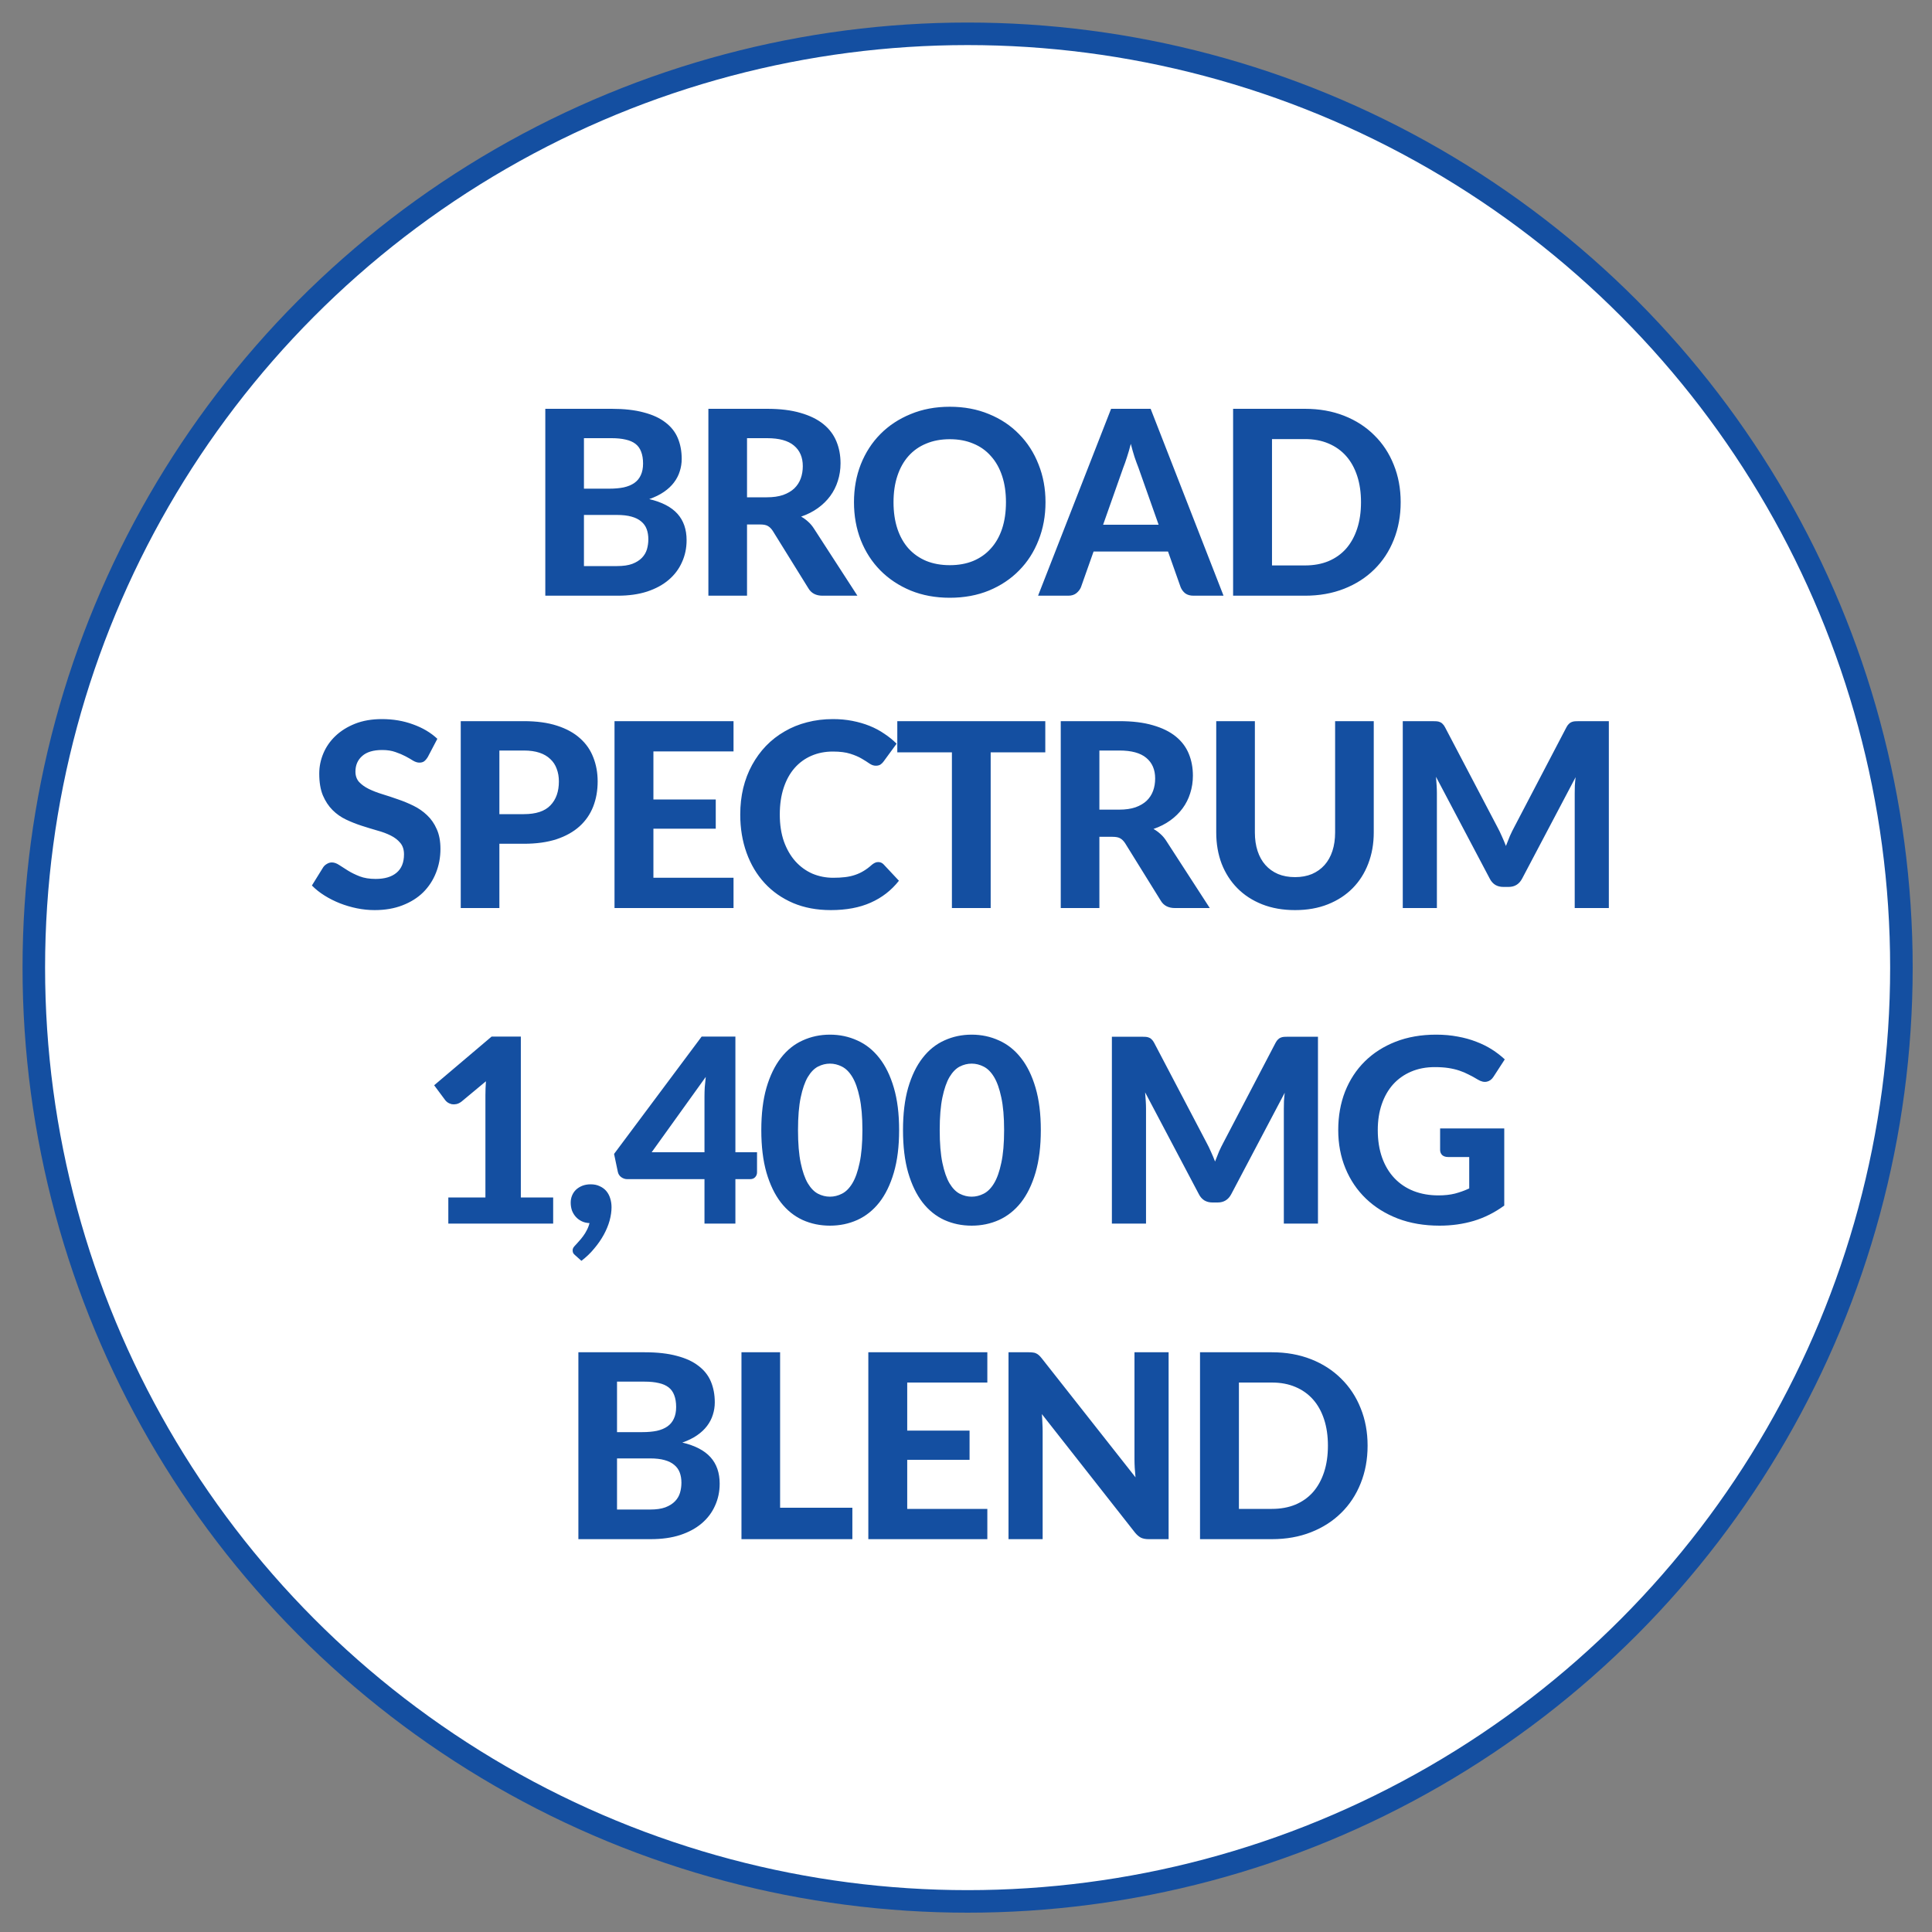 <svg xmlns="http://www.w3.org/2000/svg" fill="none" viewBox="0 0 600 600" height="600" width="600">
<rect x="0" y="0" width="600" height="600" fill="#808080" stroke="none"/>
<circle stroke-width="7" stroke="#144FA1" fill="white" r="290" cy="300.5" cx="300.5"></circle>
<path fill="#144FA1" d="M191.629 175.8C193.549 175.8 195.122 175.573 196.349 175.12C197.602 174.64 198.602 174.013 199.349 173.24C200.095 172.467 200.615 171.587 200.909 170.6C201.202 169.587 201.349 168.547 201.349 167.48C201.349 166.307 201.175 165.253 200.829 164.32C200.482 163.387 199.922 162.6 199.149 161.96C198.375 161.293 197.362 160.787 196.109 160.44C194.882 160.093 193.362 159.92 191.549 159.92H181.349V175.8H191.629ZM181.349 136.08V151.76H189.229C190.909 151.76 192.402 151.627 193.709 151.36C195.015 151.067 196.109 150.613 196.989 150C197.869 149.387 198.535 148.587 198.989 147.6C199.469 146.587 199.709 145.373 199.709 143.96C199.709 142.52 199.509 141.293 199.109 140.28C198.735 139.267 198.149 138.453 197.349 137.84C196.549 137.227 195.535 136.787 194.309 136.52C193.082 136.227 191.629 136.08 189.949 136.08H181.349ZM189.949 126.96C193.842 126.96 197.162 127.333 199.909 128.08C202.682 128.8 204.935 129.84 206.669 131.2C208.429 132.533 209.709 134.16 210.509 136.08C211.309 138 211.709 140.147 211.709 142.52C211.709 143.853 211.509 145.133 211.109 146.36C210.735 147.587 210.135 148.747 209.309 149.84C208.509 150.907 207.469 151.88 206.189 152.76C204.909 153.64 203.389 154.387 201.629 155C205.575 155.933 208.495 157.453 210.389 159.56C212.282 161.667 213.229 164.4 213.229 167.76C213.229 170.213 212.749 172.493 211.789 174.6C210.855 176.707 209.482 178.533 207.669 180.08C205.855 181.627 203.615 182.84 200.949 183.72C198.309 184.573 195.269 185 191.829 185H169.349V126.96H189.949ZM238.156 154.44C240.102 154.44 241.782 154.2 243.196 153.72C244.609 153.213 245.769 152.533 246.676 151.68C247.582 150.8 248.249 149.773 248.676 148.6C249.102 147.427 249.316 146.147 249.316 144.76C249.316 142.013 248.396 139.88 246.556 138.36C244.742 136.84 241.969 136.08 238.236 136.08H231.996V154.44H238.156ZM266.276 185H255.436C253.409 185 251.942 184.227 251.036 182.68L239.996 164.88C239.542 164.187 239.036 163.68 238.476 163.36C237.942 163.04 237.142 162.88 236.076 162.88H231.996V185H219.996V126.96H238.236C242.289 126.96 245.756 127.387 248.636 128.24C251.516 129.067 253.876 130.227 255.716 131.72C257.556 133.213 258.902 135 259.756 137.08C260.609 139.133 261.036 141.4 261.036 143.88C261.036 145.8 260.756 147.627 260.196 149.36C259.662 151.067 258.876 152.627 257.836 154.04C256.796 155.453 255.516 156.707 253.996 157.8C252.476 158.893 250.742 159.773 248.796 160.44C249.569 160.867 250.289 161.387 250.956 162C251.622 162.587 252.222 163.293 252.756 164.12L266.276 185ZM324.691 155.96C324.691 160.2 323.971 164.133 322.531 167.76C321.118 171.387 319.105 174.52 316.491 177.16C313.905 179.8 310.785 181.88 307.131 183.4C303.478 184.893 299.425 185.64 294.971 185.64C290.518 185.64 286.465 184.893 282.811 183.4C279.158 181.88 276.025 179.8 273.411 177.16C270.798 174.52 268.771 171.387 267.331 167.76C265.918 164.133 265.211 160.2 265.211 155.96C265.211 151.72 265.918 147.8 267.331 144.2C268.771 140.573 270.798 137.44 273.411 134.8C276.025 132.16 279.158 130.093 282.811 128.6C286.465 127.08 290.518 126.32 294.971 126.32C299.425 126.32 303.478 127.08 307.131 128.6C310.785 130.093 313.905 132.173 316.491 134.84C319.105 137.48 321.118 140.613 322.531 144.24C323.971 147.84 324.691 151.747 324.691 155.96ZM312.411 155.96C312.411 152.92 312.011 150.2 311.211 147.8C310.411 145.373 309.251 143.32 307.731 141.64C306.238 139.933 304.411 138.64 302.251 137.76C300.118 136.853 297.691 136.4 294.971 136.4C292.251 136.4 289.811 136.853 287.651 137.76C285.491 138.64 283.651 139.933 282.131 141.64C280.638 143.32 279.491 145.373 278.691 147.8C277.891 150.2 277.491 152.92 277.491 155.96C277.491 159.027 277.891 161.773 278.691 164.2C279.491 166.6 280.638 168.64 282.131 170.32C283.651 172 285.491 173.293 287.651 174.2C289.811 175.08 292.251 175.52 294.971 175.52C297.691 175.52 300.118 175.08 302.251 174.2C304.411 173.293 306.238 172 307.731 170.32C309.251 168.64 310.411 166.6 311.211 164.2C312.011 161.773 312.411 159.027 312.411 155.96ZM359.82 162.96L353.54 145.2C353.167 144.267 352.767 143.173 352.34 141.92C351.94 140.667 351.553 139.307 351.18 137.84C350.807 139.333 350.407 140.72 349.98 142C349.58 143.253 349.193 144.347 348.82 145.28L342.58 162.96H359.82ZM379.98 185H370.66C369.62 185 368.767 184.76 368.1 184.28C367.46 183.773 366.98 183.133 366.66 182.36L362.74 171.28H339.62L335.7 182.36C335.433 183.027 334.967 183.64 334.3 184.2C333.633 184.733 332.793 185 331.78 185H322.38L345.06 126.96H357.34L379.98 185ZM434.992 155.96C434.992 160.2 434.272 164.107 432.832 167.68C431.419 171.227 429.405 174.28 426.792 176.84C424.205 179.4 421.085 181.4 417.432 182.84C413.779 184.28 409.725 185 405.272 185H382.952V126.96H405.272C409.725 126.96 413.779 127.68 417.432 129.12C421.085 130.56 424.205 132.573 426.792 135.16C429.405 137.72 431.419 140.773 432.832 144.32C434.272 147.867 434.992 151.747 434.992 155.96ZM422.672 155.96C422.672 152.92 422.272 150.187 421.472 147.76C420.672 145.333 419.525 143.28 418.032 141.6C416.539 139.92 414.712 138.627 412.552 137.72C410.419 136.813 407.992 136.36 405.272 136.36H395.032V175.6H405.272C407.992 175.6 410.419 175.16 412.552 174.28C414.712 173.373 416.539 172.08 418.032 170.4C419.525 168.693 420.672 166.627 421.472 164.2C422.272 161.773 422.672 159.027 422.672 155.96ZM132.865 235.08C132.492 235.693 132.105 236.147 131.705 236.44C131.332 236.707 130.839 236.84 130.225 236.84C129.639 236.84 128.999 236.64 128.305 236.24C127.639 235.813 126.852 235.36 125.945 234.88C125.039 234.4 123.999 233.96 122.825 233.56C121.652 233.133 120.279 232.92 118.705 232.92C115.932 232.92 113.852 233.547 112.465 234.8C111.079 236.027 110.385 237.64 110.385 239.64C110.385 240.92 110.759 241.987 111.505 242.84C112.279 243.667 113.279 244.387 114.505 245C115.759 245.613 117.172 246.16 118.745 246.64C120.319 247.12 121.932 247.653 123.585 248.24C125.239 248.8 126.852 249.467 128.425 250.24C129.999 251.013 131.399 251.987 132.625 253.16C133.879 254.333 134.879 255.773 135.625 257.48C136.399 259.16 136.785 261.213 136.785 263.64C136.785 266.28 136.319 268.76 135.385 271.08C134.479 273.373 133.159 275.387 131.425 277.12C129.692 278.827 127.545 280.173 124.985 281.16C122.452 282.147 119.572 282.64 116.345 282.64C114.505 282.64 112.665 282.453 110.825 282.08C109.012 281.707 107.252 281.187 105.545 280.52C103.865 279.853 102.279 279.053 100.785 278.12C99.292 277.187 97.985 276.147 96.865 275L100.385 269.32C100.679 268.893 101.065 268.547 101.545 268.28C102.025 267.987 102.532 267.84 103.065 267.84C103.785 267.84 104.545 268.107 105.345 268.64C106.145 269.173 107.065 269.76 108.105 270.4C109.145 271.04 110.345 271.627 111.705 272.16C113.092 272.693 114.745 272.96 116.665 272.96C119.465 272.96 121.625 272.32 123.145 271.04C124.692 269.76 125.465 267.853 125.465 265.32C125.465 263.853 125.079 262.667 124.305 261.76C123.559 260.853 122.572 260.093 121.345 259.48C120.119 258.867 118.719 258.347 117.145 257.92C115.572 257.467 113.959 256.973 112.305 256.44C110.652 255.907 109.039 255.267 107.465 254.52C105.892 253.773 104.492 252.787 103.265 251.56C102.039 250.333 101.039 248.813 100.265 247C99.519 245.187 99.145 242.933 99.145 240.24C99.145 238.08 99.572 235.987 100.425 233.96C101.279 231.933 102.532 230.133 104.185 228.56C105.839 226.987 107.865 225.72 110.265 224.76C112.692 223.8 115.465 223.32 118.585 223.32C122.079 223.32 125.305 223.867 128.265 224.96C131.252 226.027 133.772 227.52 135.825 229.44L132.865 235.08ZM162.688 252.84C166.448 252.84 169.194 251.933 170.928 250.12C172.688 248.307 173.568 245.827 173.568 242.68C173.568 241.24 173.341 239.933 172.888 238.76C172.461 237.56 171.794 236.547 170.888 235.72C170.008 234.867 168.888 234.213 167.528 233.76C166.168 233.307 164.554 233.08 162.688 233.08H155.088V252.84H162.688ZM162.688 223.96C166.661 223.96 170.088 224.427 172.968 225.36C175.874 226.293 178.261 227.6 180.128 229.28C181.994 230.933 183.368 232.907 184.248 235.2C185.154 237.493 185.608 239.987 185.608 242.68C185.608 245.533 185.141 248.147 184.208 250.52C183.274 252.893 181.861 254.933 179.968 256.64C178.074 258.347 175.688 259.68 172.808 260.64C169.928 261.573 166.554 262.04 162.688 262.04H155.088V282H143.088V223.96H162.688ZM202.924 233.36V248.28H222.284V257.36H202.924V272.6H227.804V282H190.844V223.96H227.804V233.36H202.924ZM272.73 267.72C273.396 267.72 273.956 267.96 274.41 268.44L279.17 273.52C276.823 276.507 273.903 278.773 270.41 280.32C266.943 281.867 262.81 282.64 258.01 282.64C253.663 282.64 249.756 281.907 246.29 280.44C242.823 278.947 239.876 276.88 237.45 274.24C235.023 271.6 233.156 268.467 231.85 264.84C230.543 261.213 229.89 257.253 229.89 252.96C229.89 250.08 230.196 247.347 230.81 244.76C231.45 242.147 232.37 239.747 233.57 237.56C234.77 235.373 236.21 233.4 237.89 231.64C239.596 229.88 241.516 228.387 243.65 227.16C245.783 225.907 248.103 224.96 250.61 224.32C253.143 223.653 255.836 223.32 258.69 223.32C260.823 223.32 262.836 223.507 264.73 223.88C266.65 224.253 268.436 224.773 270.09 225.44C271.743 226.107 273.263 226.92 274.65 227.88C276.063 228.813 277.33 229.84 278.45 230.96L274.41 236.48C274.17 236.827 273.863 237.133 273.49 237.4C273.116 237.667 272.61 237.8 271.97 237.8C271.33 237.8 270.676 237.573 270.01 237.12C269.37 236.667 268.57 236.16 267.61 235.6C266.676 235.04 265.49 234.533 264.05 234.08C262.636 233.627 260.836 233.4 258.65 233.4C256.223 233.4 253.996 233.84 251.97 234.72C249.943 235.6 248.196 236.88 246.73 238.56C245.29 240.213 244.17 242.253 243.37 244.68C242.57 247.107 242.17 249.867 242.17 252.96C242.17 256.08 242.596 258.867 243.45 261.32C244.33 263.747 245.516 265.8 247.01 267.48C248.53 269.16 250.29 270.44 252.29 271.32C254.316 272.173 256.476 272.6 258.77 272.6C260.13 272.6 261.356 272.533 262.45 272.4C263.57 272.267 264.596 272.04 265.53 271.72C266.49 271.4 267.383 270.987 268.21 270.48C269.063 269.973 269.916 269.333 270.77 268.56C271.063 268.32 271.37 268.12 271.69 267.96C272.01 267.8 272.356 267.72 272.73 267.72ZM324.624 233.64H307.664V282H295.624V233.64H278.664V223.96H324.624V233.64ZM347.585 251.44C349.532 251.44 351.212 251.2 352.625 250.72C354.039 250.213 355.199 249.533 356.105 248.68C357.012 247.8 357.679 246.773 358.105 245.6C358.532 244.427 358.745 243.147 358.745 241.76C358.745 239.013 357.825 236.88 355.985 235.36C354.172 233.84 351.399 233.08 347.665 233.08H341.425V251.44H347.585ZM375.705 282H364.865C362.839 282 361.372 281.227 360.465 279.68L349.425 261.88C348.972 261.187 348.465 260.68 347.905 260.36C347.372 260.04 346.572 259.88 345.505 259.88H341.425V282H329.425V223.96H347.665C351.719 223.96 355.185 224.387 358.065 225.24C360.945 226.067 363.305 227.227 365.145 228.72C366.985 230.213 368.332 232 369.185 234.08C370.039 236.133 370.465 238.4 370.465 240.88C370.465 242.8 370.185 244.627 369.625 246.36C369.092 248.067 368.305 249.627 367.265 251.04C366.225 252.453 364.945 253.707 363.425 254.8C361.905 255.893 360.172 256.773 358.225 257.44C358.999 257.867 359.719 258.387 360.385 259C361.052 259.587 361.652 260.293 362.185 261.12L375.705 282ZM402.192 272.4C404.138 272.4 405.885 272.08 407.432 271.44C408.978 270.773 410.285 269.84 411.352 268.64C412.418 267.44 413.232 265.987 413.792 264.28C414.352 262.573 414.632 260.653 414.632 258.52V223.96H426.632V258.52C426.632 262.04 426.058 265.28 424.912 268.24C423.792 271.173 422.178 273.707 420.072 275.84C417.965 277.973 415.405 279.64 412.392 280.84C409.378 282.04 405.978 282.64 402.192 282.64C398.405 282.64 394.992 282.04 391.952 280.84C388.938 279.64 386.378 277.973 384.272 275.84C382.165 273.707 380.538 271.173 379.392 268.24C378.272 265.28 377.712 262.04 377.712 258.52V223.96H389.712V258.52C389.712 260.653 389.992 262.573 390.552 264.28C391.112 265.987 391.925 267.44 392.992 268.64C394.058 269.84 395.365 270.773 396.912 271.44C398.458 272.08 400.218 272.4 402.192 272.4ZM499.641 223.96V282H489.041V246.36C489.041 245.613 489.054 244.813 489.081 243.96C489.134 243.107 489.214 242.24 489.321 241.36L472.721 272.84C471.814 274.573 470.414 275.44 468.521 275.44H466.841C465.908 275.44 465.081 275.227 464.361 274.8C463.641 274.347 463.068 273.693 462.641 272.84L445.961 241.24C446.041 242.173 446.108 243.08 446.161 243.96C446.214 244.813 446.241 245.613 446.241 246.36V282H435.641V223.96H444.761C445.268 223.96 445.721 223.973 446.121 224C446.521 224.027 446.868 224.107 447.161 224.24C447.481 224.347 447.761 224.533 448.001 224.8C448.268 225.04 448.521 225.387 448.761 225.84L465.001 256.8C465.508 257.733 465.974 258.693 466.401 259.68C466.854 260.667 467.281 261.68 467.681 262.72C468.081 261.653 468.494 260.613 468.921 259.6C469.374 258.587 469.854 257.613 470.361 256.68L486.481 225.84C486.721 225.387 486.974 225.04 487.241 224.8C487.508 224.533 487.788 224.347 488.081 224.24C488.401 224.107 488.748 224.027 489.121 224C489.521 223.973 489.988 223.96 490.521 223.96H499.641ZM171.791 371.88V380H139.231V371.88H150.751V340.12C150.751 339.427 150.764 338.72 150.791 338C150.818 337.28 150.858 336.547 150.911 335.8L143.311 342.12C142.778 342.52 142.258 342.773 141.751 342.88C141.244 342.987 140.764 343 140.311 342.92C139.858 342.813 139.458 342.653 139.111 342.44C138.764 342.2 138.498 341.96 138.311 341.72L134.831 337.04L152.671 321.92H161.751V371.88H171.791ZM178.637 389.84C178.344 389.6 178.131 389.36 177.997 389.12C177.891 388.88 177.837 388.587 177.837 388.24C177.837 388 177.917 387.733 178.077 387.44C178.264 387.173 178.477 386.92 178.717 386.68C179.011 386.36 179.371 385.96 179.797 385.48C180.224 385.027 180.651 384.507 181.077 383.92C181.504 383.36 181.891 382.733 182.237 382.04C182.611 381.347 182.891 380.613 183.077 379.84C182.197 379.813 181.397 379.627 180.677 379.28C179.957 378.933 179.344 378.48 178.837 377.92C178.331 377.36 177.931 376.707 177.637 375.96C177.371 375.187 177.237 374.36 177.237 373.48C177.237 372.68 177.384 371.933 177.677 371.24C177.971 370.547 178.384 369.947 178.917 369.44C179.477 368.933 180.131 368.533 180.877 368.24C181.651 367.947 182.504 367.8 183.437 367.8C184.531 367.8 185.477 368 186.277 368.4C187.104 368.773 187.784 369.28 188.317 369.92C188.851 370.56 189.251 371.32 189.517 372.2C189.784 373.053 189.917 373.96 189.917 374.92C189.917 376.227 189.717 377.613 189.317 379.08C188.917 380.52 188.317 381.973 187.517 383.44C186.717 384.907 185.731 386.333 184.557 387.72C183.411 389.133 182.077 390.413 180.557 391.56L178.637 389.84ZM218.783 357.84V340.56C218.783 339.653 218.81 338.693 218.863 337.68C218.943 336.64 219.05 335.56 219.183 334.44L202.383 357.84H218.783ZM235.103 357.84V364.08C235.103 364.667 234.903 365.173 234.503 365.6C234.13 366 233.597 366.2 232.903 366.2H228.383V380H218.783V366.2H194.823C194.13 366.2 193.49 365.987 192.903 365.56C192.343 365.133 191.997 364.573 191.863 363.88L190.703 358.36L217.903 321.92H228.383V357.84H235.103ZM279.23 350.96C279.23 356.027 278.683 360.427 277.59 364.16C276.496 367.893 274.99 370.987 273.07 373.44C271.15 375.867 268.87 377.68 266.23 378.88C263.616 380.053 260.79 380.64 257.75 380.64C254.71 380.64 251.883 380.053 249.27 378.88C246.656 377.68 244.403 375.867 242.51 373.44C240.616 370.987 239.123 367.893 238.03 364.16C236.963 360.427 236.43 356.027 236.43 350.96C236.43 345.893 236.963 341.507 238.03 337.8C239.123 334.067 240.616 330.987 242.51 328.56C244.403 326.107 246.656 324.293 249.27 323.12C251.883 321.92 254.71 321.32 257.75 321.32C260.79 321.32 263.616 321.92 266.23 323.12C268.87 324.293 271.15 326.107 273.07 328.56C274.99 330.987 276.496 334.067 277.59 337.8C278.683 341.507 279.23 345.893 279.23 350.96ZM267.83 350.96C267.83 346.853 267.536 343.467 266.95 340.8C266.39 338.133 265.643 336.027 264.71 334.48C263.776 332.933 262.696 331.853 261.47 331.24C260.27 330.627 259.03 330.32 257.75 330.32C256.47 330.32 255.23 330.627 254.03 331.24C252.856 331.853 251.803 332.933 250.87 334.48C249.963 336.027 249.23 338.133 248.67 340.8C248.11 343.467 247.83 346.853 247.83 350.96C247.83 355.093 248.11 358.493 248.67 361.16C249.23 363.827 249.963 365.933 250.87 367.48C251.803 369.027 252.856 370.107 254.03 370.72C255.23 371.333 256.47 371.64 257.75 371.64C259.03 371.64 260.27 371.333 261.47 370.72C262.696 370.107 263.776 369.027 264.71 367.48C265.643 365.933 266.39 363.827 266.95 361.16C267.536 358.493 267.83 355.093 267.83 350.96ZM323.236 350.96C323.236 356.027 322.689 360.427 321.596 364.16C320.503 367.893 318.996 370.987 317.076 373.44C315.156 375.867 312.876 377.68 310.236 378.88C307.623 380.053 304.796 380.64 301.756 380.64C298.716 380.64 295.889 380.053 293.276 378.88C290.663 377.68 288.409 375.867 286.516 373.44C284.623 370.987 283.129 367.893 282.036 364.16C280.969 360.427 280.436 356.027 280.436 350.96C280.436 345.893 280.969 341.507 282.036 337.8C283.129 334.067 284.623 330.987 286.516 328.56C288.409 326.107 290.663 324.293 293.276 323.12C295.889 321.92 298.716 321.32 301.756 321.32C304.796 321.32 307.623 321.92 310.236 323.12C312.876 324.293 315.156 326.107 317.076 328.56C318.996 330.987 320.503 334.067 321.596 337.8C322.689 341.507 323.236 345.893 323.236 350.96ZM311.836 350.96C311.836 346.853 311.543 343.467 310.956 340.8C310.396 338.133 309.649 336.027 308.716 334.48C307.783 332.933 306.703 331.853 305.476 331.24C304.276 330.627 303.036 330.32 301.756 330.32C300.476 330.32 299.236 330.627 298.036 331.24C296.863 331.853 295.809 332.933 294.876 334.48C293.969 336.027 293.236 338.133 292.676 340.8C292.116 343.467 291.836 346.853 291.836 350.96C291.836 355.093 292.116 358.493 292.676 361.16C293.236 363.827 293.969 365.933 294.876 367.48C295.809 369.027 296.863 370.107 298.036 370.72C299.236 371.333 300.476 371.64 301.756 371.64C303.036 371.64 304.276 371.333 305.476 370.72C306.703 370.107 307.783 369.027 308.716 367.48C309.649 365.933 310.396 363.827 310.956 361.16C311.543 358.493 311.836 355.093 311.836 350.96ZM409.307 321.96V380H398.707V344.36C398.707 343.613 398.72 342.813 398.747 341.96C398.8 341.107 398.88 340.24 398.987 339.36L382.387 370.84C381.48 372.573 380.08 373.44 378.187 373.44H376.507C375.573 373.44 374.747 373.227 374.027 372.8C373.307 372.347 372.733 371.693 372.307 370.84L355.627 339.24C355.707 340.173 355.773 341.08 355.827 341.96C355.88 342.813 355.907 343.613 355.907 344.36V380H345.307V321.96H354.427C354.933 321.96 355.387 321.973 355.787 322C356.187 322.027 356.533 322.107 356.827 322.24C357.147 322.347 357.427 322.533 357.667 322.8C357.933 323.04 358.187 323.387 358.427 323.84L374.667 354.8C375.173 355.733 375.64 356.693 376.067 357.68C376.52 358.667 376.947 359.68 377.347 360.72C377.747 359.653 378.16 358.613 378.587 357.6C379.04 356.587 379.52 355.613 380.027 354.68L396.147 323.84C396.387 323.387 396.64 323.04 396.907 322.8C397.173 322.533 397.453 322.347 397.747 322.24C398.067 322.107 398.413 322.027 398.787 322C399.187 321.973 399.653 321.96 400.187 321.96H409.307ZM447.24 350.44H467.16V374.4C464.2 376.56 461.04 378.147 457.68 379.16C454.347 380.147 450.814 380.64 447.08 380.64C442.307 380.64 437.987 379.907 434.12 378.44C430.254 376.947 426.947 374.88 424.2 372.24C421.454 369.6 419.334 366.467 417.84 362.84C416.347 359.213 415.6 355.253 415.6 350.96C415.6 346.613 416.307 342.627 417.72 339C419.16 335.373 421.2 332.253 423.84 329.64C426.48 327.027 429.667 324.987 433.4 323.52C437.16 322.053 441.36 321.32 446 321.32C448.4 321.32 450.64 321.52 452.72 321.92C454.8 322.293 456.72 322.827 458.48 323.52C460.24 324.187 461.854 324.987 463.32 325.92C464.787 326.853 466.12 327.88 467.32 329L463.84 334.36C463.307 335.213 462.614 335.733 461.76 335.92C460.907 336.107 459.974 335.893 458.96 335.28C458 334.693 457.054 334.173 456.12 333.72C455.214 333.24 454.24 332.827 453.2 332.48C452.16 332.133 451.027 331.867 449.8 331.68C448.574 331.493 447.16 331.4 445.56 331.4C442.867 331.4 440.427 331.867 438.24 332.8C436.054 333.733 434.187 335.053 432.64 336.76C431.12 338.467 429.947 340.52 429.12 342.92C428.294 345.32 427.88 348 427.88 350.96C427.88 354.16 428.334 357.027 429.24 359.56C430.147 362.067 431.427 364.187 433.08 365.92C434.734 367.653 436.707 368.973 439 369.88C441.32 370.787 443.894 371.24 446.72 371.24C448.64 371.24 450.347 371.053 451.84 370.68C453.36 370.28 454.84 369.747 456.28 369.08V359.32H449.72C448.947 359.32 448.334 359.12 447.88 358.72C447.454 358.293 447.24 357.76 447.24 357.12V350.44ZM201.902 468.8C203.822 468.8 205.396 468.573 206.622 468.12C207.876 467.64 208.876 467.013 209.622 466.24C210.369 465.467 210.889 464.587 211.182 463.6C211.476 462.587 211.622 461.547 211.622 460.48C211.622 459.307 211.449 458.253 211.102 457.32C210.756 456.387 210.196 455.6 209.422 454.96C208.649 454.293 207.636 453.787 206.382 453.44C205.156 453.093 203.636 452.92 201.822 452.92H191.622V468.8H201.902ZM191.622 429.08V444.76H199.502C201.182 444.76 202.676 444.627 203.982 444.36C205.289 444.067 206.382 443.613 207.262 443C208.142 442.387 208.809 441.587 209.262 440.6C209.742 439.587 209.982 438.373 209.982 436.96C209.982 435.52 209.782 434.293 209.382 433.28C209.009 432.267 208.422 431.453 207.622 430.84C206.822 430.227 205.809 429.787 204.582 429.52C203.356 429.227 201.902 429.08 200.222 429.08H191.622ZM200.222 419.96C204.116 419.96 207.436 420.333 210.182 421.08C212.956 421.8 215.209 422.84 216.942 424.2C218.702 425.533 219.982 427.16 220.782 429.08C221.582 431 221.982 433.147 221.982 435.52C221.982 436.853 221.782 438.133 221.382 439.36C221.009 440.587 220.409 441.747 219.582 442.84C218.782 443.907 217.742 444.88 216.462 445.76C215.182 446.64 213.662 447.387 211.902 448C215.849 448.933 218.769 450.453 220.662 452.56C222.556 454.667 223.502 457.4 223.502 460.76C223.502 463.213 223.022 465.493 222.062 467.6C221.129 469.707 219.756 471.533 217.942 473.08C216.129 474.627 213.889 475.84 211.222 476.72C208.582 477.573 205.542 478 202.102 478H179.622V419.96H200.222ZM264.709 468.24V478H230.269V419.96H242.269V468.24H264.709ZM281.746 429.36V444.28H301.106V453.36H281.746V468.6H306.626V478H269.666V419.96H306.626V429.36H281.746ZM362.923 419.96V478H356.723C355.79 478 355.003 477.853 354.363 477.56C353.723 477.24 353.097 476.707 352.483 475.96L323.563 439.16C323.643 440.093 323.697 441.013 323.723 441.92C323.777 442.827 323.803 443.667 323.803 444.44V478H313.203V419.96H319.523C320.03 419.96 320.457 419.987 320.803 420.04C321.177 420.067 321.51 420.16 321.803 420.32C322.097 420.453 322.377 420.64 322.643 420.88C322.91 421.12 323.203 421.44 323.523 421.84L352.643 458.8C352.537 457.787 352.457 456.813 352.403 455.88C352.35 454.92 352.323 454.013 352.323 453.16V419.96H362.923ZM424.718 448.96C424.718 453.2 423.998 457.107 422.558 460.68C421.145 464.227 419.132 467.28 416.518 469.84C413.932 472.4 410.812 474.4 407.158 475.84C403.505 477.28 399.452 478 394.998 478H372.678V419.96H394.998C399.452 419.96 403.505 420.68 407.158 422.12C410.812 423.56 413.932 425.573 416.518 428.16C419.132 430.72 421.145 433.773 422.558 437.32C423.998 440.867 424.718 444.747 424.718 448.96ZM412.398 448.96C412.398 445.92 411.998 443.187 411.198 440.76C410.398 438.333 409.252 436.28 407.758 434.6C406.265 432.92 404.438 431.627 402.278 430.72C400.145 429.813 397.718 429.36 394.998 429.36H384.758V468.6H394.998C397.718 468.6 400.145 468.16 402.278 467.28C404.438 466.373 406.265 465.08 407.758 463.4C409.252 461.693 410.398 459.627 411.198 457.2C411.998 454.773 412.398 452.027 412.398 448.96Z"></path>
</svg>
